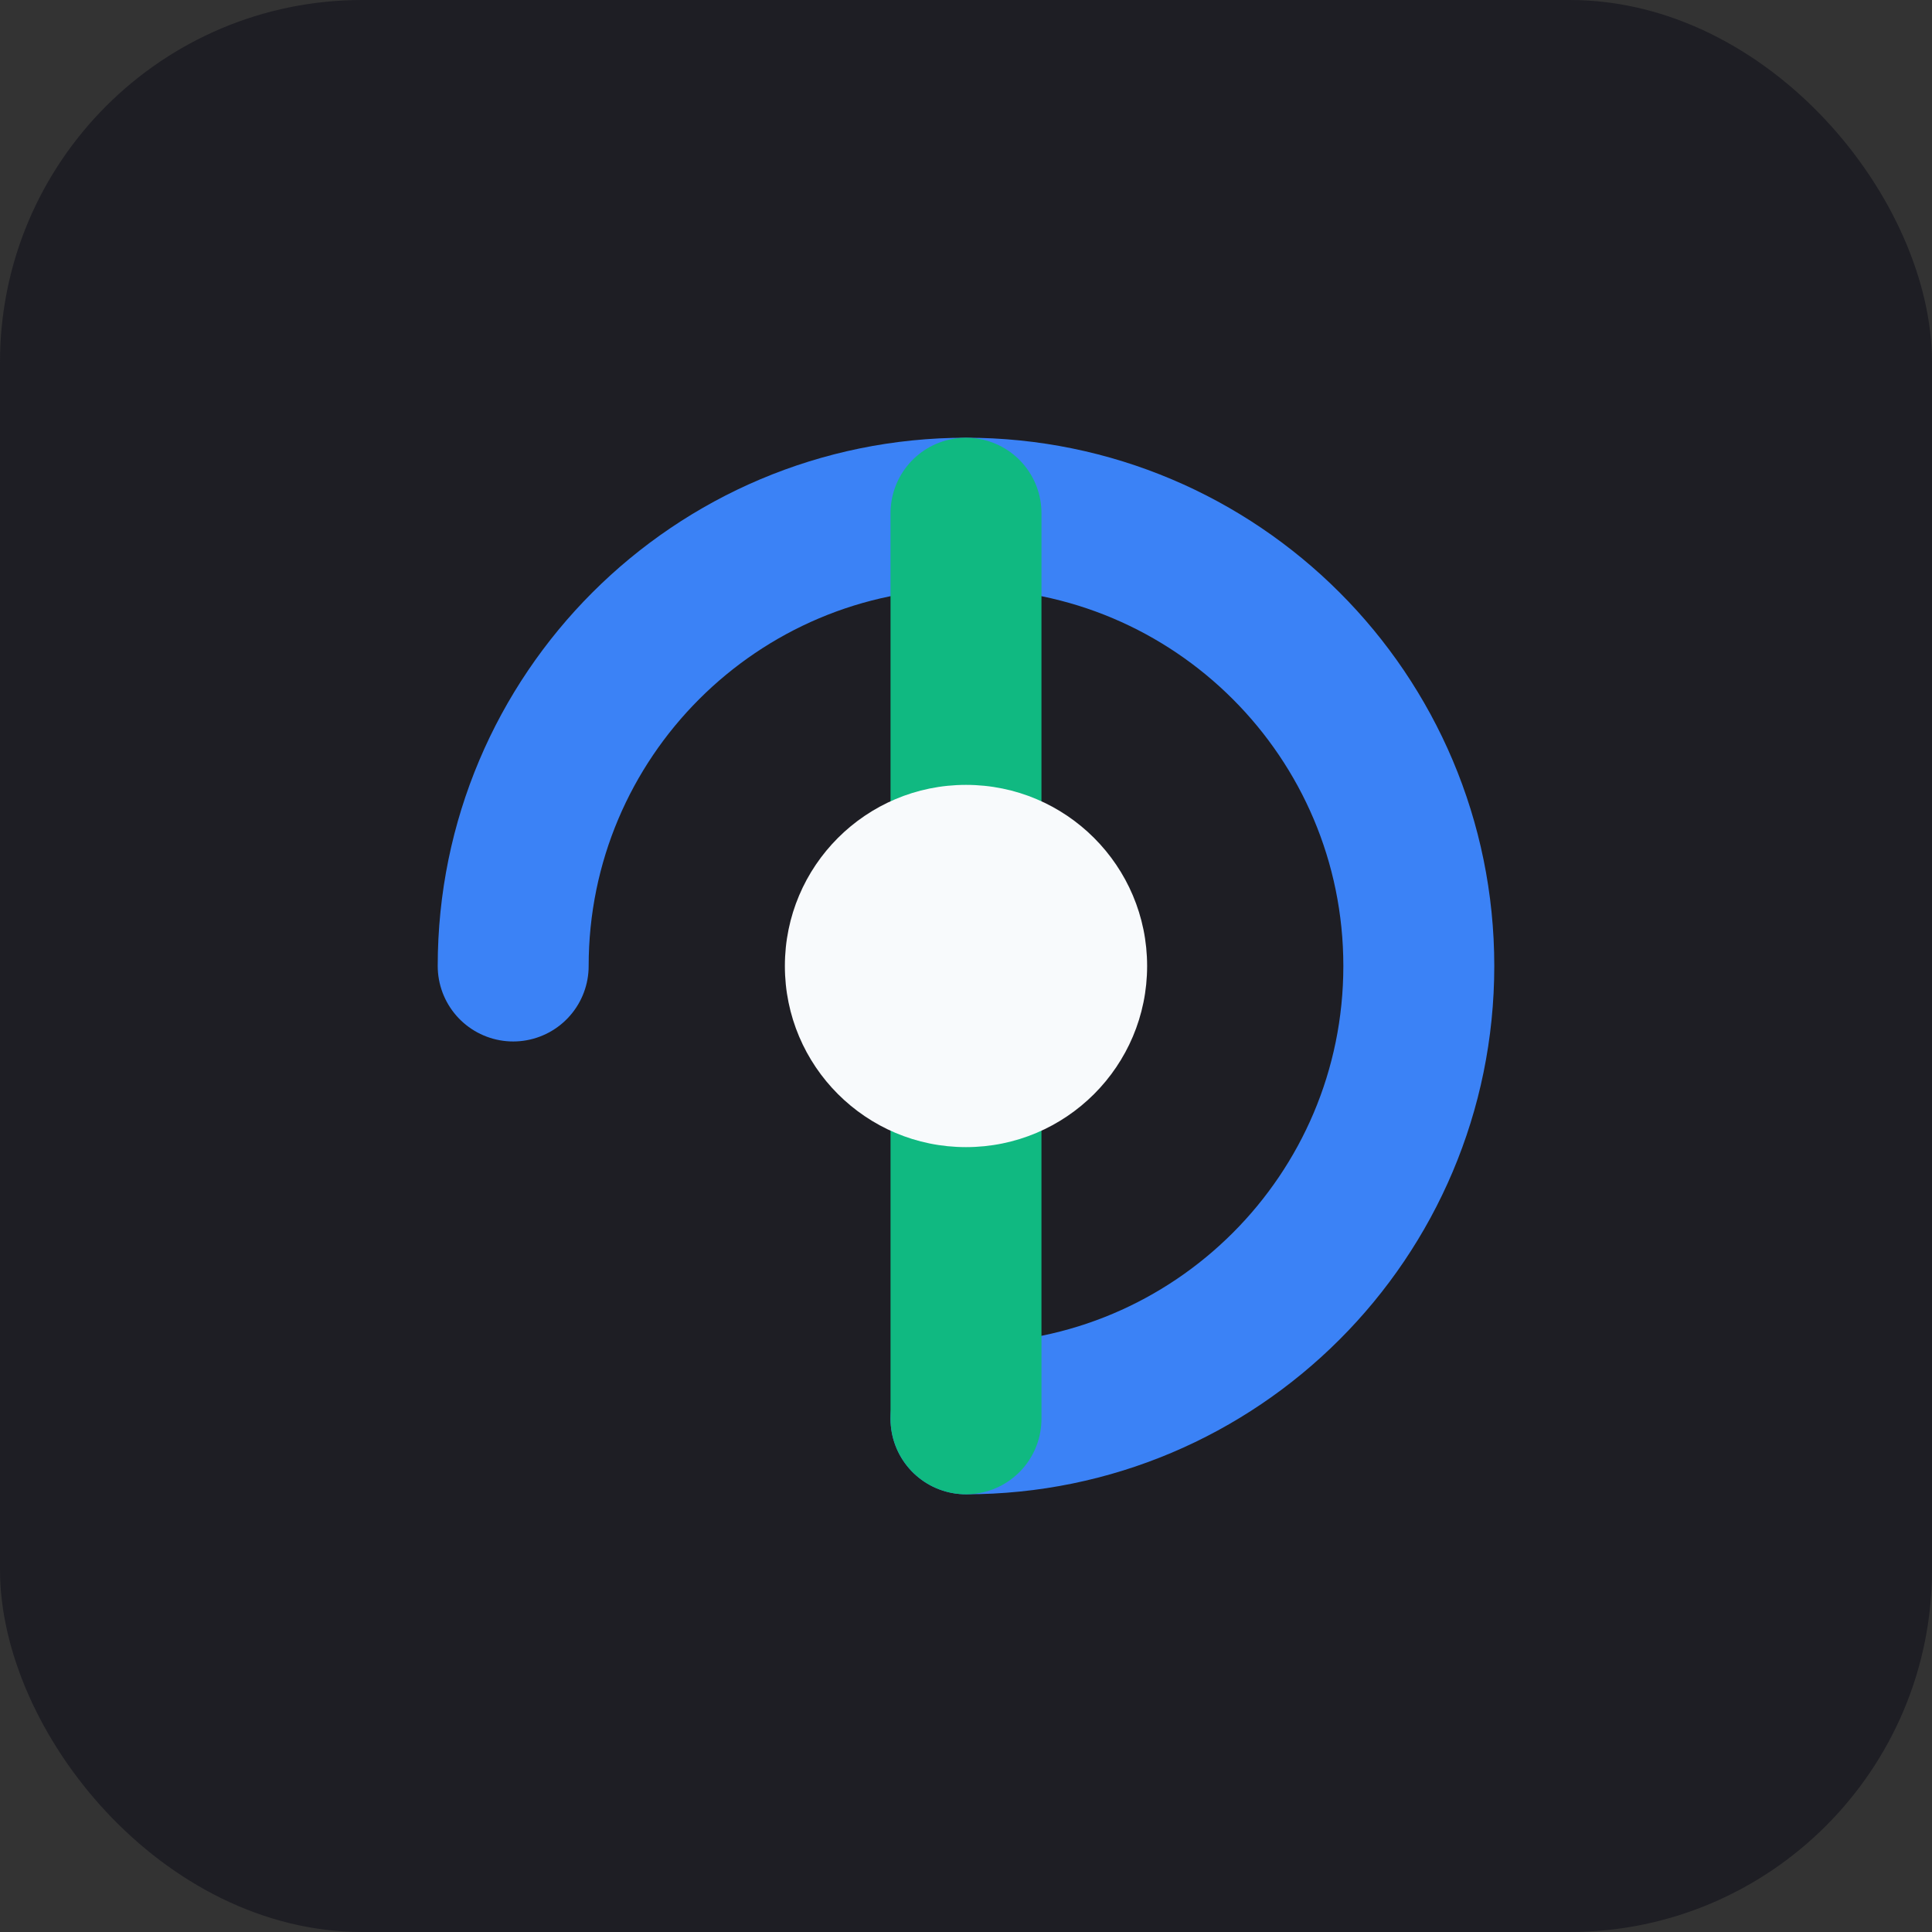 <svg xmlns="http://www.w3.org/2000/svg" width="128" height="128" viewBox="0 0 128 128" fill="none">
  <rect x="0" y="0" width="128" height="128" fill="#333333" stroke="none"/>
  <rect width="128" height="128" rx="24" fill="#1e1e24"/>
  <path d="M34 64c0-16.569 13.431-30 30-30s30 13.431 30 30-13.431 30-30 30" stroke="#3b82f6" stroke-width="10" stroke-linecap="round" stroke-linejoin="round"/>
  <path d="M64 34v60" stroke="#10b981" stroke-width="10" stroke-linecap="round"/>
  <circle cx="64" cy="64" r="12" fill="#f8fafc"/>
</svg>
